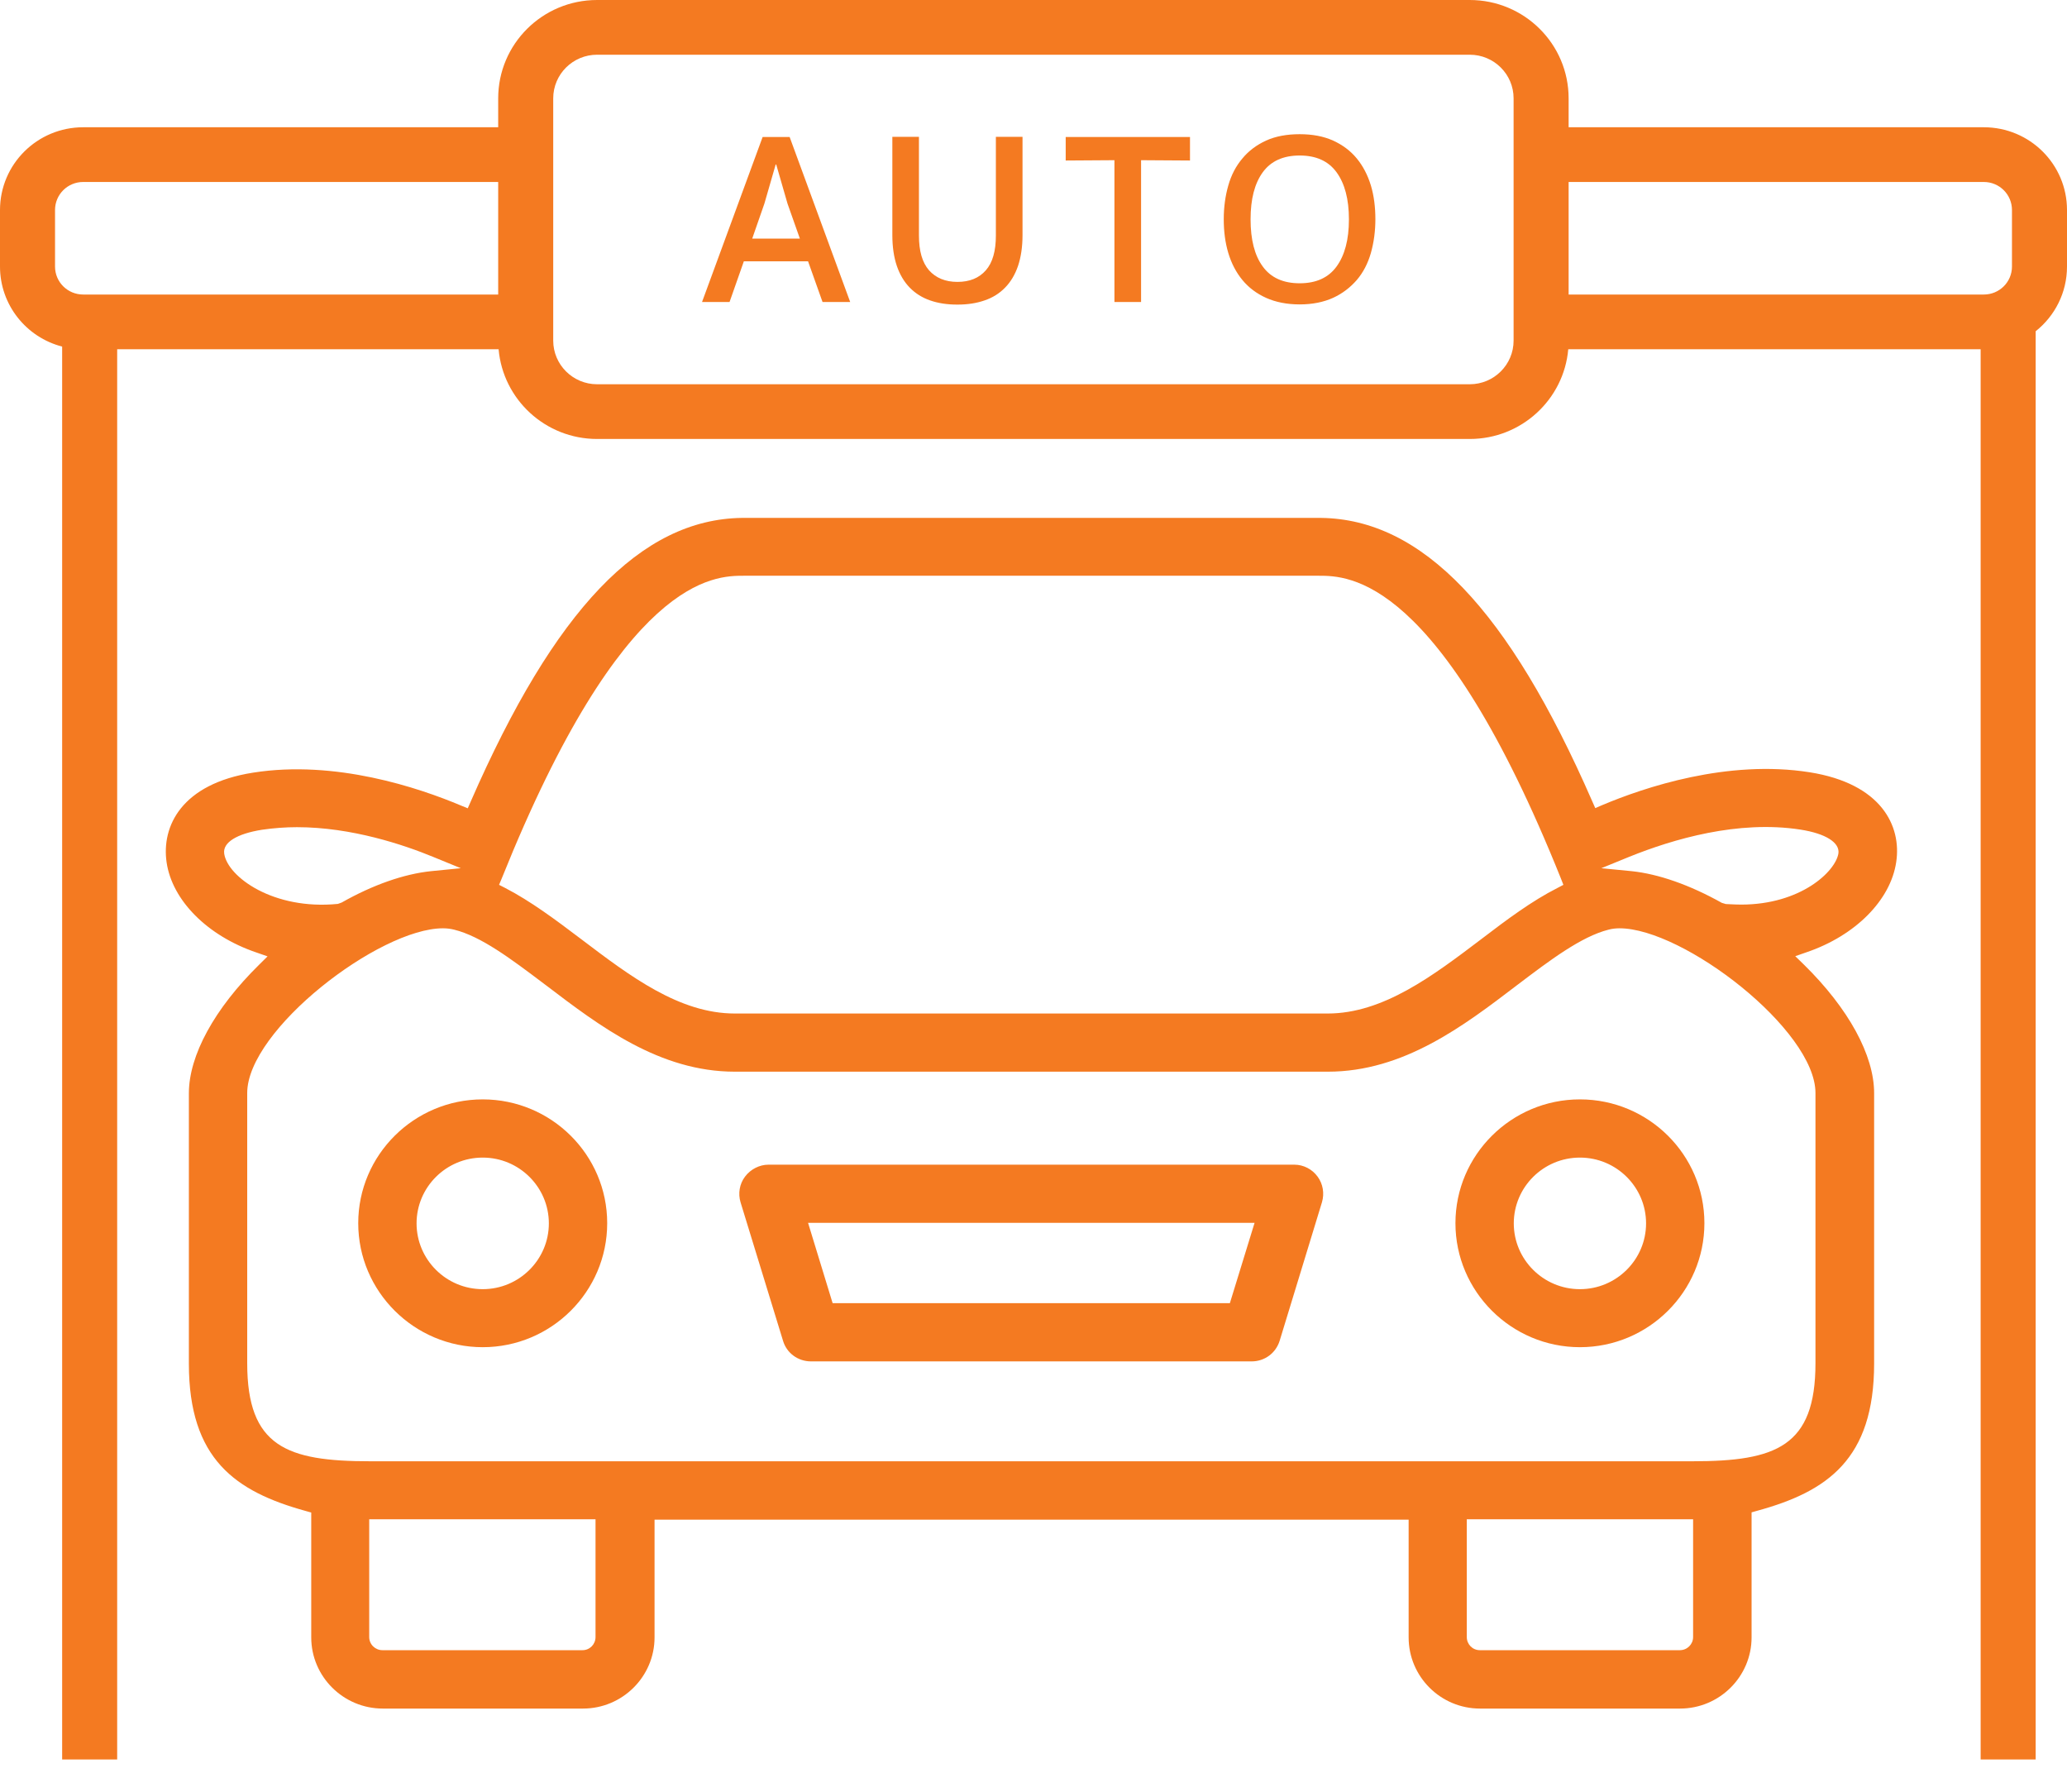 <svg width="45" height="39" viewBox="0 0 45 39" fill="none" xmlns="http://www.w3.org/2000/svg">
<path fill-rule="evenodd" clip-rule="evenodd" d="M12.044 2.141C12.044 1.616 12.472 1.191 12.999 1.191H31.997C32.525 1.191 32.952 1.616 32.952 2.141V7.414C32.952 7.938 32.525 8.364 31.997 8.364H12.999C12.472 8.364 12.044 7.938 12.044 7.414V2.141ZM12.999 0C11.81 0 10.846 0.958 10.846 2.141V2.77H1.812C0.81 2.77 0 3.576 0 4.572V5.801C0 6.639 0.574 7.343 1.353 7.544V38.298H2.551V7.602H10.855C10.951 8.696 11.874 9.555 12.999 9.555H31.997C33.122 9.555 34.046 8.696 34.142 7.602H43.12V38.298H44.318V7.21C44.734 6.88 45 6.372 45 5.801V4.572C45 3.576 44.19 2.77 43.188 2.77H34.15V2.141C34.15 0.958 33.186 0 31.997 0H12.999ZM34.15 3.961V6.411H43.188C43.529 6.411 43.802 6.139 43.802 5.801V4.572C43.802 4.234 43.529 3.961 43.188 3.961H34.15ZM10.846 6.411V3.961H1.812C1.471 3.961 1.198 4.234 1.198 4.572V5.801C1.198 6.139 1.471 6.411 1.812 6.411H10.846ZM41.282 18.763C41.4 17.982 40.964 17.059 39.399 16.81C37.61 16.527 35.798 17.138 34.878 17.526L34.73 17.59L34.665 17.443C32.839 13.26 30.959 11.3 28.757 11.273H16.152C13.95 11.303 12.074 13.267 10.248 17.447L10.183 17.594L10.036 17.534C9.115 17.146 7.303 16.535 5.51 16.818C3.949 17.063 3.513 17.986 3.627 18.77C3.748 19.599 4.514 20.368 5.575 20.73L5.825 20.817L5.639 21.001C4.669 21.955 4.112 22.973 4.112 23.798V29.682C4.112 31.762 5.128 32.467 6.655 32.889L6.776 32.923V35.641C6.776 36.496 7.477 37.19 8.334 37.19H12.692C13.552 37.19 14.25 36.492 14.25 35.641V33.078H30.667V35.641C30.667 36.496 31.364 37.19 32.221 37.19H36.575C37.436 37.19 38.133 36.492 38.133 35.641V32.919L38.254 32.885C39.782 32.467 40.801 31.762 40.801 29.678V23.794C40.801 22.969 40.244 21.951 39.274 20.998L39.084 20.813L39.334 20.726C40.395 20.364 41.161 19.592 41.282 18.763ZM10.922 19.124C13.568 12.532 15.55 12.532 16.198 12.532H28.704C29.356 12.532 31.338 12.532 33.983 19.124L34.036 19.26L33.907 19.328C33.343 19.614 32.804 20.018 32.251 20.44L32.246 20.444C31.198 21.238 30.112 22.061 28.905 22.061H15.997C14.79 22.061 13.717 21.248 12.674 20.458L12.65 20.44C12.093 20.018 11.551 19.614 10.998 19.328L10.865 19.26L10.922 19.124ZM4.881 18.578C4.847 18.34 5.154 18.148 5.704 18.061C5.958 18.024 6.215 18.005 6.466 18.005C7.656 18.005 8.796 18.39 9.433 18.653L10.032 18.898L9.387 18.962C8.796 19.023 8.118 19.26 7.439 19.645L7.356 19.675C5.95 19.814 4.957 19.087 4.881 18.582V18.578ZM12.681 35.919H8.326C8.167 35.919 8.038 35.791 8.038 35.633V33.07H12.965V35.633C12.965 35.791 12.84 35.919 12.681 35.919ZM36.86 35.633C36.86 35.791 36.731 35.919 36.572 35.919H32.217C32.058 35.919 31.933 35.791 31.933 35.633V33.07H36.86V35.633ZM39.524 23.791V29.674C39.524 31.487 38.664 31.807 36.852 31.807H8.053C6.242 31.807 5.382 31.487 5.382 29.674V23.791C5.382 22.419 8.254 20.206 9.645 20.206C9.732 20.206 9.812 20.217 9.888 20.236C10.472 20.38 11.128 20.874 11.828 21.402L11.881 21.442L11.896 21.453C13.052 22.333 14.359 23.327 15.997 23.327H28.909C30.557 23.327 31.868 22.328 33.024 21.446C33.744 20.9 34.423 20.387 35.018 20.236C35.09 20.217 35.169 20.206 35.257 20.206C36.651 20.206 39.524 22.419 39.524 23.791ZM37.658 19.682L37.658 19.682C37.628 19.681 37.599 19.68 37.572 19.678L37.485 19.652C36.784 19.26 36.105 19.023 35.518 18.962L34.862 18.898L35.472 18.649C36.424 18.265 37.841 17.847 39.198 18.058C39.747 18.144 40.054 18.34 40.024 18.574C39.96 18.974 39.198 19.69 37.906 19.69C37.823 19.69 37.737 19.686 37.658 19.682ZM28.173 25.351H16.732C16.535 25.351 16.342 25.449 16.22 25.611C16.099 25.77 16.065 25.98 16.122 26.169L17.047 29.184C17.126 29.452 17.372 29.633 17.657 29.633H27.249C27.533 29.633 27.776 29.452 27.859 29.184L28.78 26.169C28.837 25.977 28.802 25.77 28.685 25.611C28.567 25.449 28.378 25.351 28.177 25.351H28.173ZM26.775 28.366H18.127L17.592 26.617H27.313L26.775 28.366ZM7.799 26.625C7.799 25.14 9.016 23.93 10.509 23.93C12.002 23.93 13.219 25.136 13.219 26.625C13.219 28.114 12.002 29.324 10.509 29.324C9.016 29.324 7.799 28.11 7.799 26.625ZM9.069 26.629C9.069 27.416 9.713 28.061 10.509 28.061C11.305 28.061 11.949 27.416 11.949 26.629C11.949 25.841 11.305 25.197 10.509 25.197C9.713 25.197 9.069 25.841 9.069 26.629ZM34.396 23.93C32.903 23.93 31.686 25.14 31.686 26.625C31.686 28.11 32.903 29.324 34.396 29.324C35.889 29.324 37.106 28.114 37.106 26.625C37.106 25.136 35.889 23.93 34.396 23.93ZM34.396 28.061C33.6 28.061 32.956 27.416 32.956 26.629C32.956 25.841 33.6 25.197 34.396 25.197C35.192 25.197 35.836 25.841 35.836 26.629C35.836 27.416 35.192 28.061 34.396 28.061ZM18.506 6.573H17.907L17.592 5.688H16.194L15.883 6.573H15.284L16.603 2.982H17.191L18.509 6.573H18.506ZM17.145 4.433L16.899 3.581H16.887L16.641 4.433L16.376 5.194H17.414L17.145 4.433ZM20.249 6.539C20.423 6.6 20.62 6.63 20.836 6.63H20.848C21.064 6.63 21.261 6.6 21.435 6.539C21.613 6.479 21.761 6.385 21.882 6.26C22.004 6.136 22.098 5.978 22.163 5.789C22.227 5.597 22.261 5.375 22.261 5.118V2.978H21.681V5.126C21.681 5.465 21.609 5.718 21.462 5.884C21.314 6.053 21.109 6.136 20.844 6.136C20.579 6.136 20.374 6.049 20.226 5.884C20.078 5.714 20.006 5.465 20.006 5.126V2.978H19.427V5.118C19.427 5.375 19.461 5.601 19.525 5.789C19.59 5.978 19.684 6.136 19.805 6.26C19.927 6.385 20.075 6.479 20.249 6.539ZM24.842 6.573H24.262V3.487L23.201 3.494V2.982H25.907V3.494L24.842 3.487V6.573ZM29.022 3.06C28.814 2.966 28.571 2.921 28.295 2.921C28.014 2.921 27.772 2.966 27.563 3.06C27.358 3.155 27.184 3.283 27.048 3.449C26.907 3.614 26.805 3.811 26.741 4.037C26.676 4.263 26.642 4.508 26.642 4.772C26.642 5.035 26.673 5.28 26.741 5.507C26.809 5.733 26.911 5.929 27.048 6.095C27.184 6.26 27.355 6.389 27.563 6.483C27.772 6.577 28.018 6.626 28.295 6.626C28.571 6.626 28.814 6.577 29.022 6.483C29.227 6.389 29.397 6.257 29.538 6.095C29.678 5.932 29.78 5.733 29.845 5.507C29.909 5.28 29.943 5.032 29.943 4.772C29.943 4.512 29.913 4.263 29.845 4.037C29.776 3.811 29.674 3.614 29.538 3.449C29.401 3.283 29.231 3.155 29.022 3.06ZM29.098 5.801C28.92 6.046 28.651 6.166 28.295 6.166C27.938 6.166 27.669 6.046 27.491 5.801C27.313 5.559 27.226 5.216 27.226 4.775C27.226 4.334 27.313 3.995 27.491 3.75C27.669 3.505 27.938 3.385 28.295 3.385C28.651 3.385 28.92 3.505 29.098 3.75C29.276 3.995 29.367 4.334 29.367 4.775C29.367 5.216 29.276 5.556 29.098 5.801Z" fill="#F47A21"/>
</svg>
